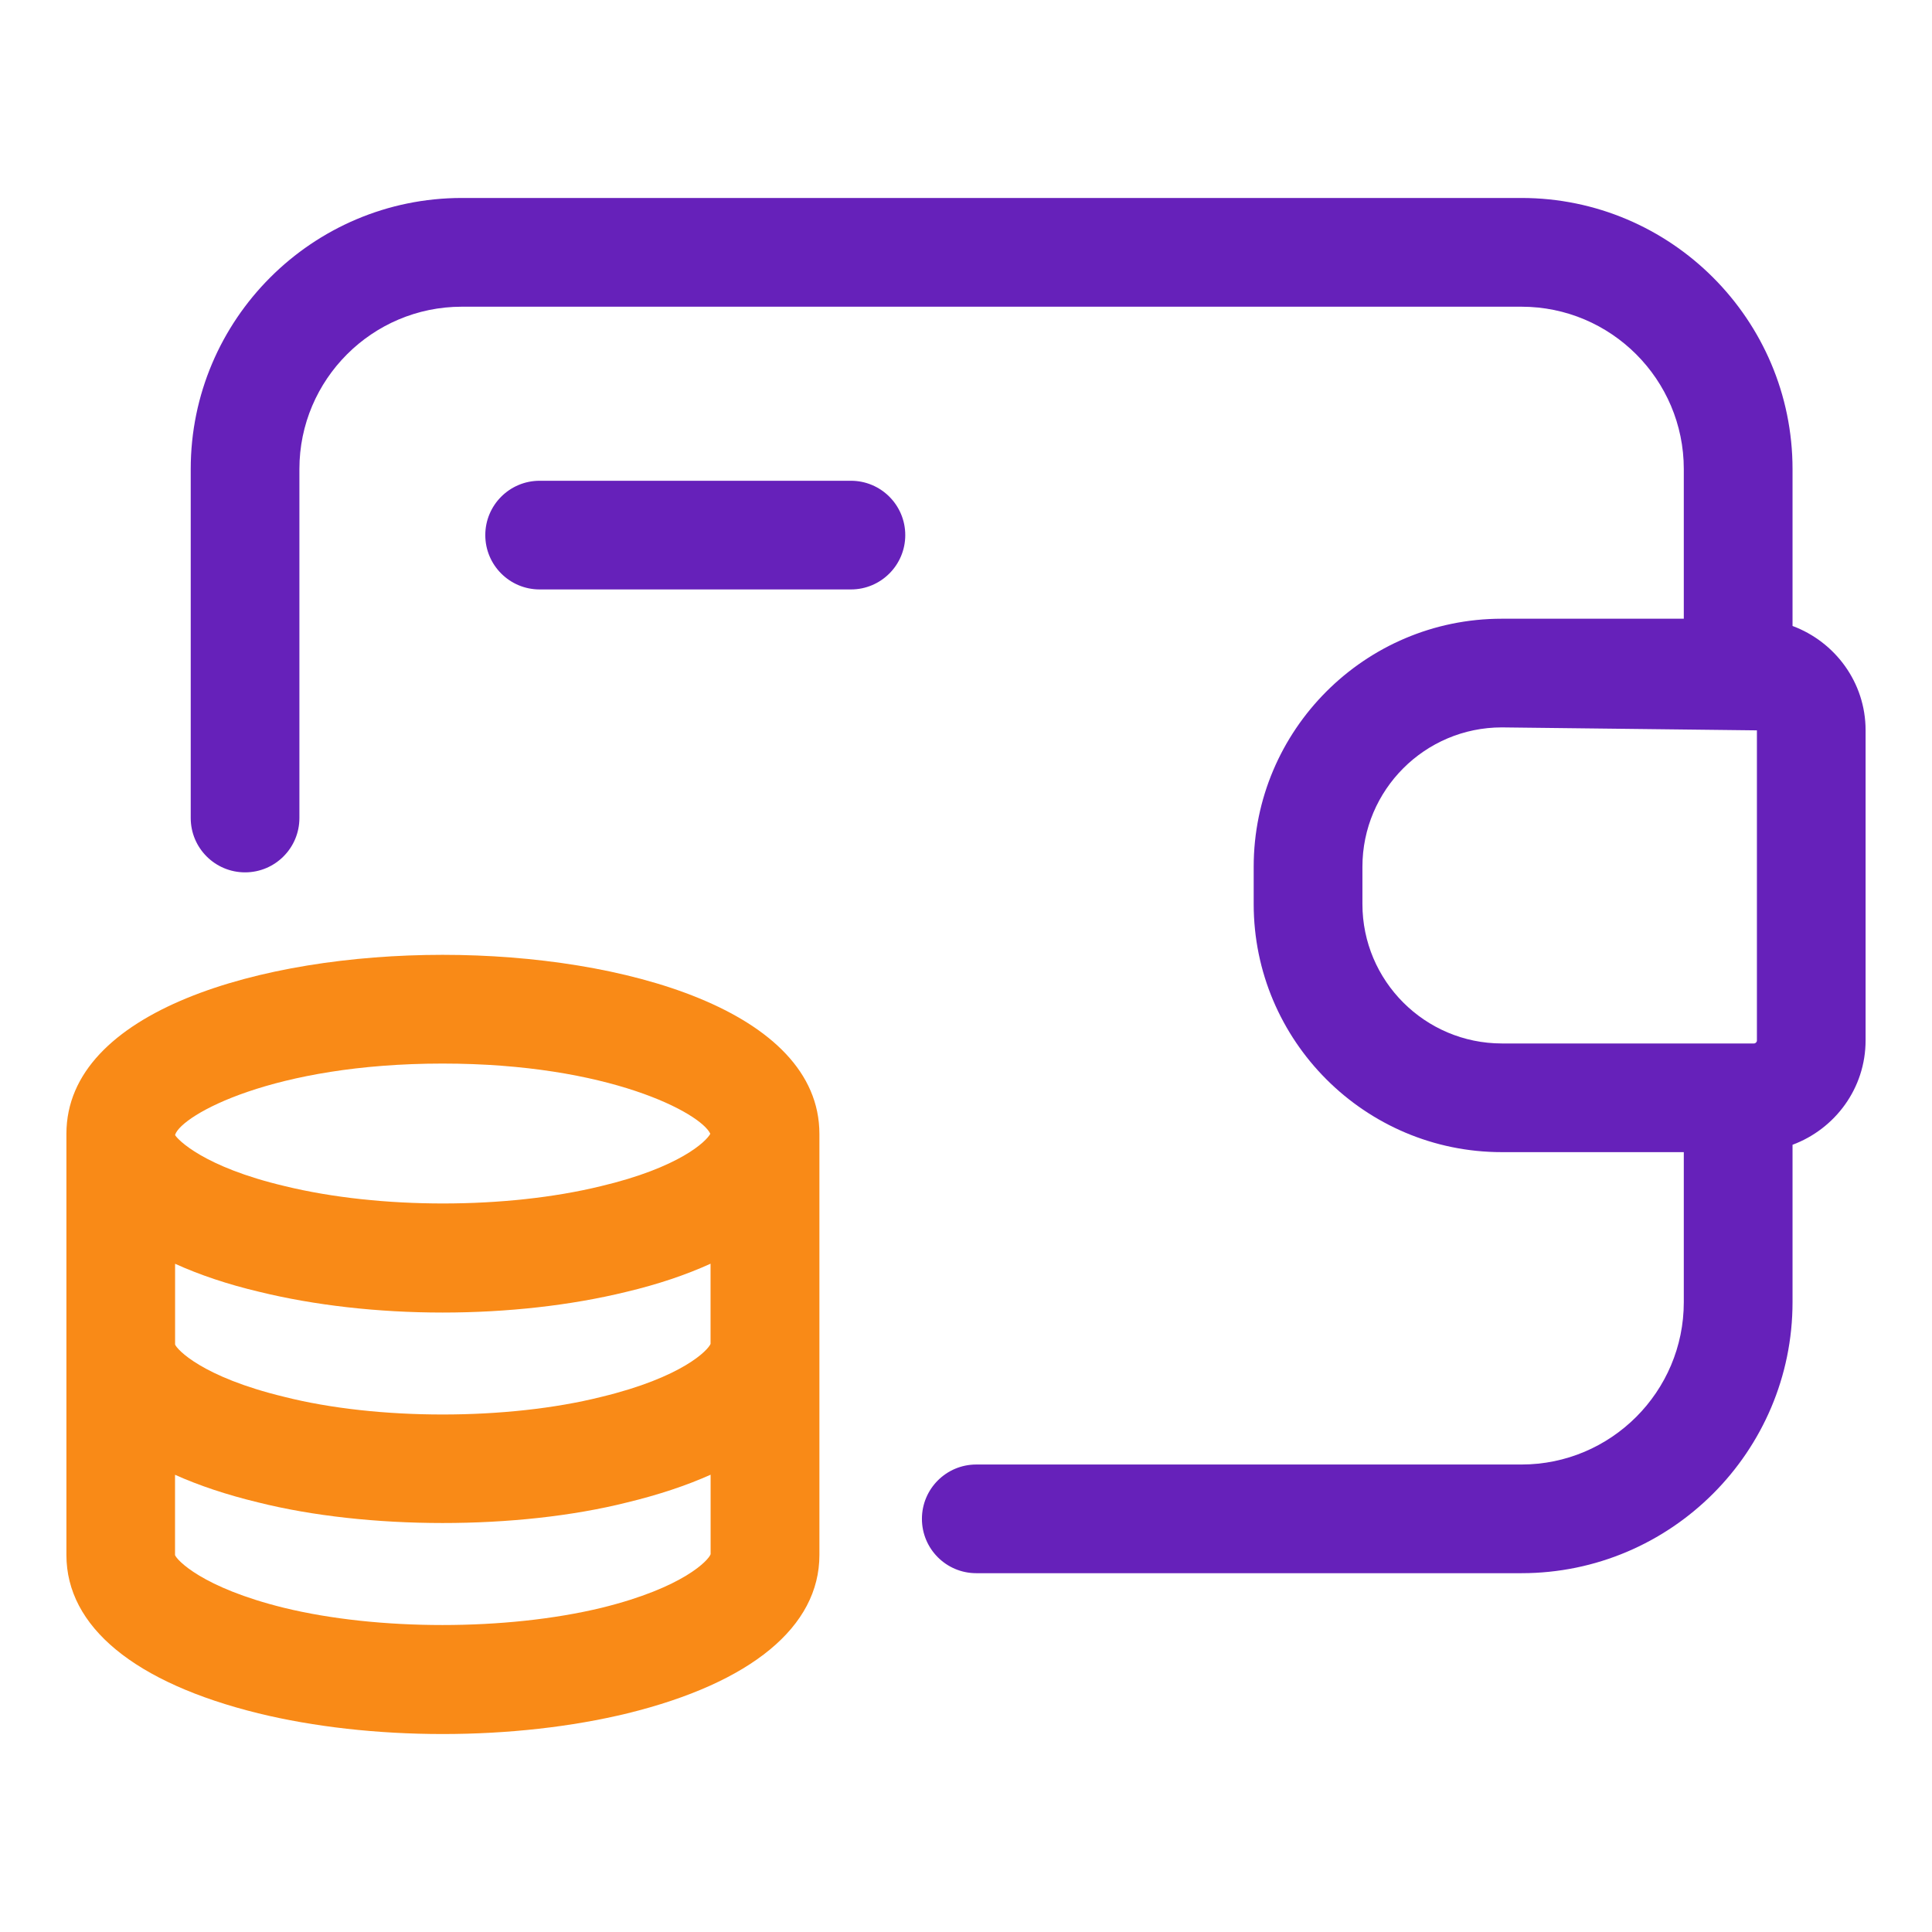 <svg enable-background="new 0 0 32 32" viewBox="0 0 32 32" xmlns="http://www.w3.org/2000/svg"><g id="Grid" display="none"/><g id="Money"/><g id="Receipt"/><g id="Search"/><g id="Chart"/><g id="Briefcase"/><g id="Coin"/><g id="Tax"/><g id="Vision"/><g id="Contract"/><g id="Book"/><g id="Financial"/><g id="Payment_day"/><g id="Report"/><g id="Loss"/><g id="Profit"/><g id="Money_Bag"/><g id="Target"/><g id="Gold"/><g id="Safety_Box"/><g id="Wallet"><path d="m29.69 10.368v-2.599c0-2.476-2.015-4.49-4.49-4.49h-17.55c-2.477 0-4.491 2.015-4.491 4.49v5.78c0 .497.403.9.9.9s.9-.403.9-.9v-5.78c0-1.483 1.207-2.689 2.69-2.689h17.551c1.483 0 2.689 1.206 2.689 2.689v2.479h-3.015c-2.266 0-4.109 1.844-4.109 4.109v.617c0 2.266 1.844 4.109 4.109 4.109h3.015v2.485c0 1.483-1.206 2.689-2.689 2.689h-9.03c-.497 0-.9.403-.9.9s.403.9.9.9h9.03c2.476 0 4.49-2.015 4.49-4.49v-2.606c.704-.262 1.21-.935 1.21-1.729v-5.137c0-.792-.506-1.465-1.21-1.727zm-7.124 4.606v-.617c0-1.273 1.035-2.309 2.309-2.309l4.225.049v5.137c0 .026-.022.049-.049.049h-4.176c-1.273-.001-2.309-1.036-2.309-2.309z" fill="#6621ba"/><path d="m7.331 15.815c-3.001 0-6.231.928-6.231 2.965v3.488 1 2.488c0 1.187 1.129 2.117 3.179 2.622.916.224 1.972.343 3.053.343 1.078 0 2.136-.118 3.062-.343 2.049-.504 3.178-1.436 3.178-2.622v-2.488-1-3.488c-.002-2.037-3.236-2.965-6.241-2.965zm4.439 6.442c-.042.106-.466.555-1.811.88-1.548.388-3.708.39-5.255-.002-1.361-.329-1.776-.787-1.804-.866v-1.337c.404.183.867.34 1.392.464.919.225 1.97.344 3.039.344 1.074 0 2.128-.119 3.04-.342.527-.125.993-.283 1.398-.467v1.326zm-4.439-4.641c2.764 0 4.279.824 4.434 1.163-.066.126-.51.559-1.814.868-1.556.38-3.658.384-5.237-.002-1.35-.319-1.773-.774-1.813-.843v-.008c.111-.328 1.627-1.178 4.43-1.178zm4.44 8.124c-.029.096-.444.555-1.806.89-1.573.381-3.705.38-5.259.001-1.364-.336-1.779-.795-1.807-.874v-1.33c.396.178.854.331 1.371.456 1.813.456 4.302.458 6.117.002.521-.126.983-.28 1.383-.459v1.314z" fill="#f98a17"/><path d="m14.094 7.963h-5.156c-.497 0-.9.403-.9.9s.403.9.9.9h5.156c.497 0 .9-.403.9-.9s-.403-.9-.9-.9z" fill="#6621ba"/></g><g id="Investment"/><g id="Pie_Chart"/><g id="Home"/><g id="Assets"/><g id="Computer"/></svg>